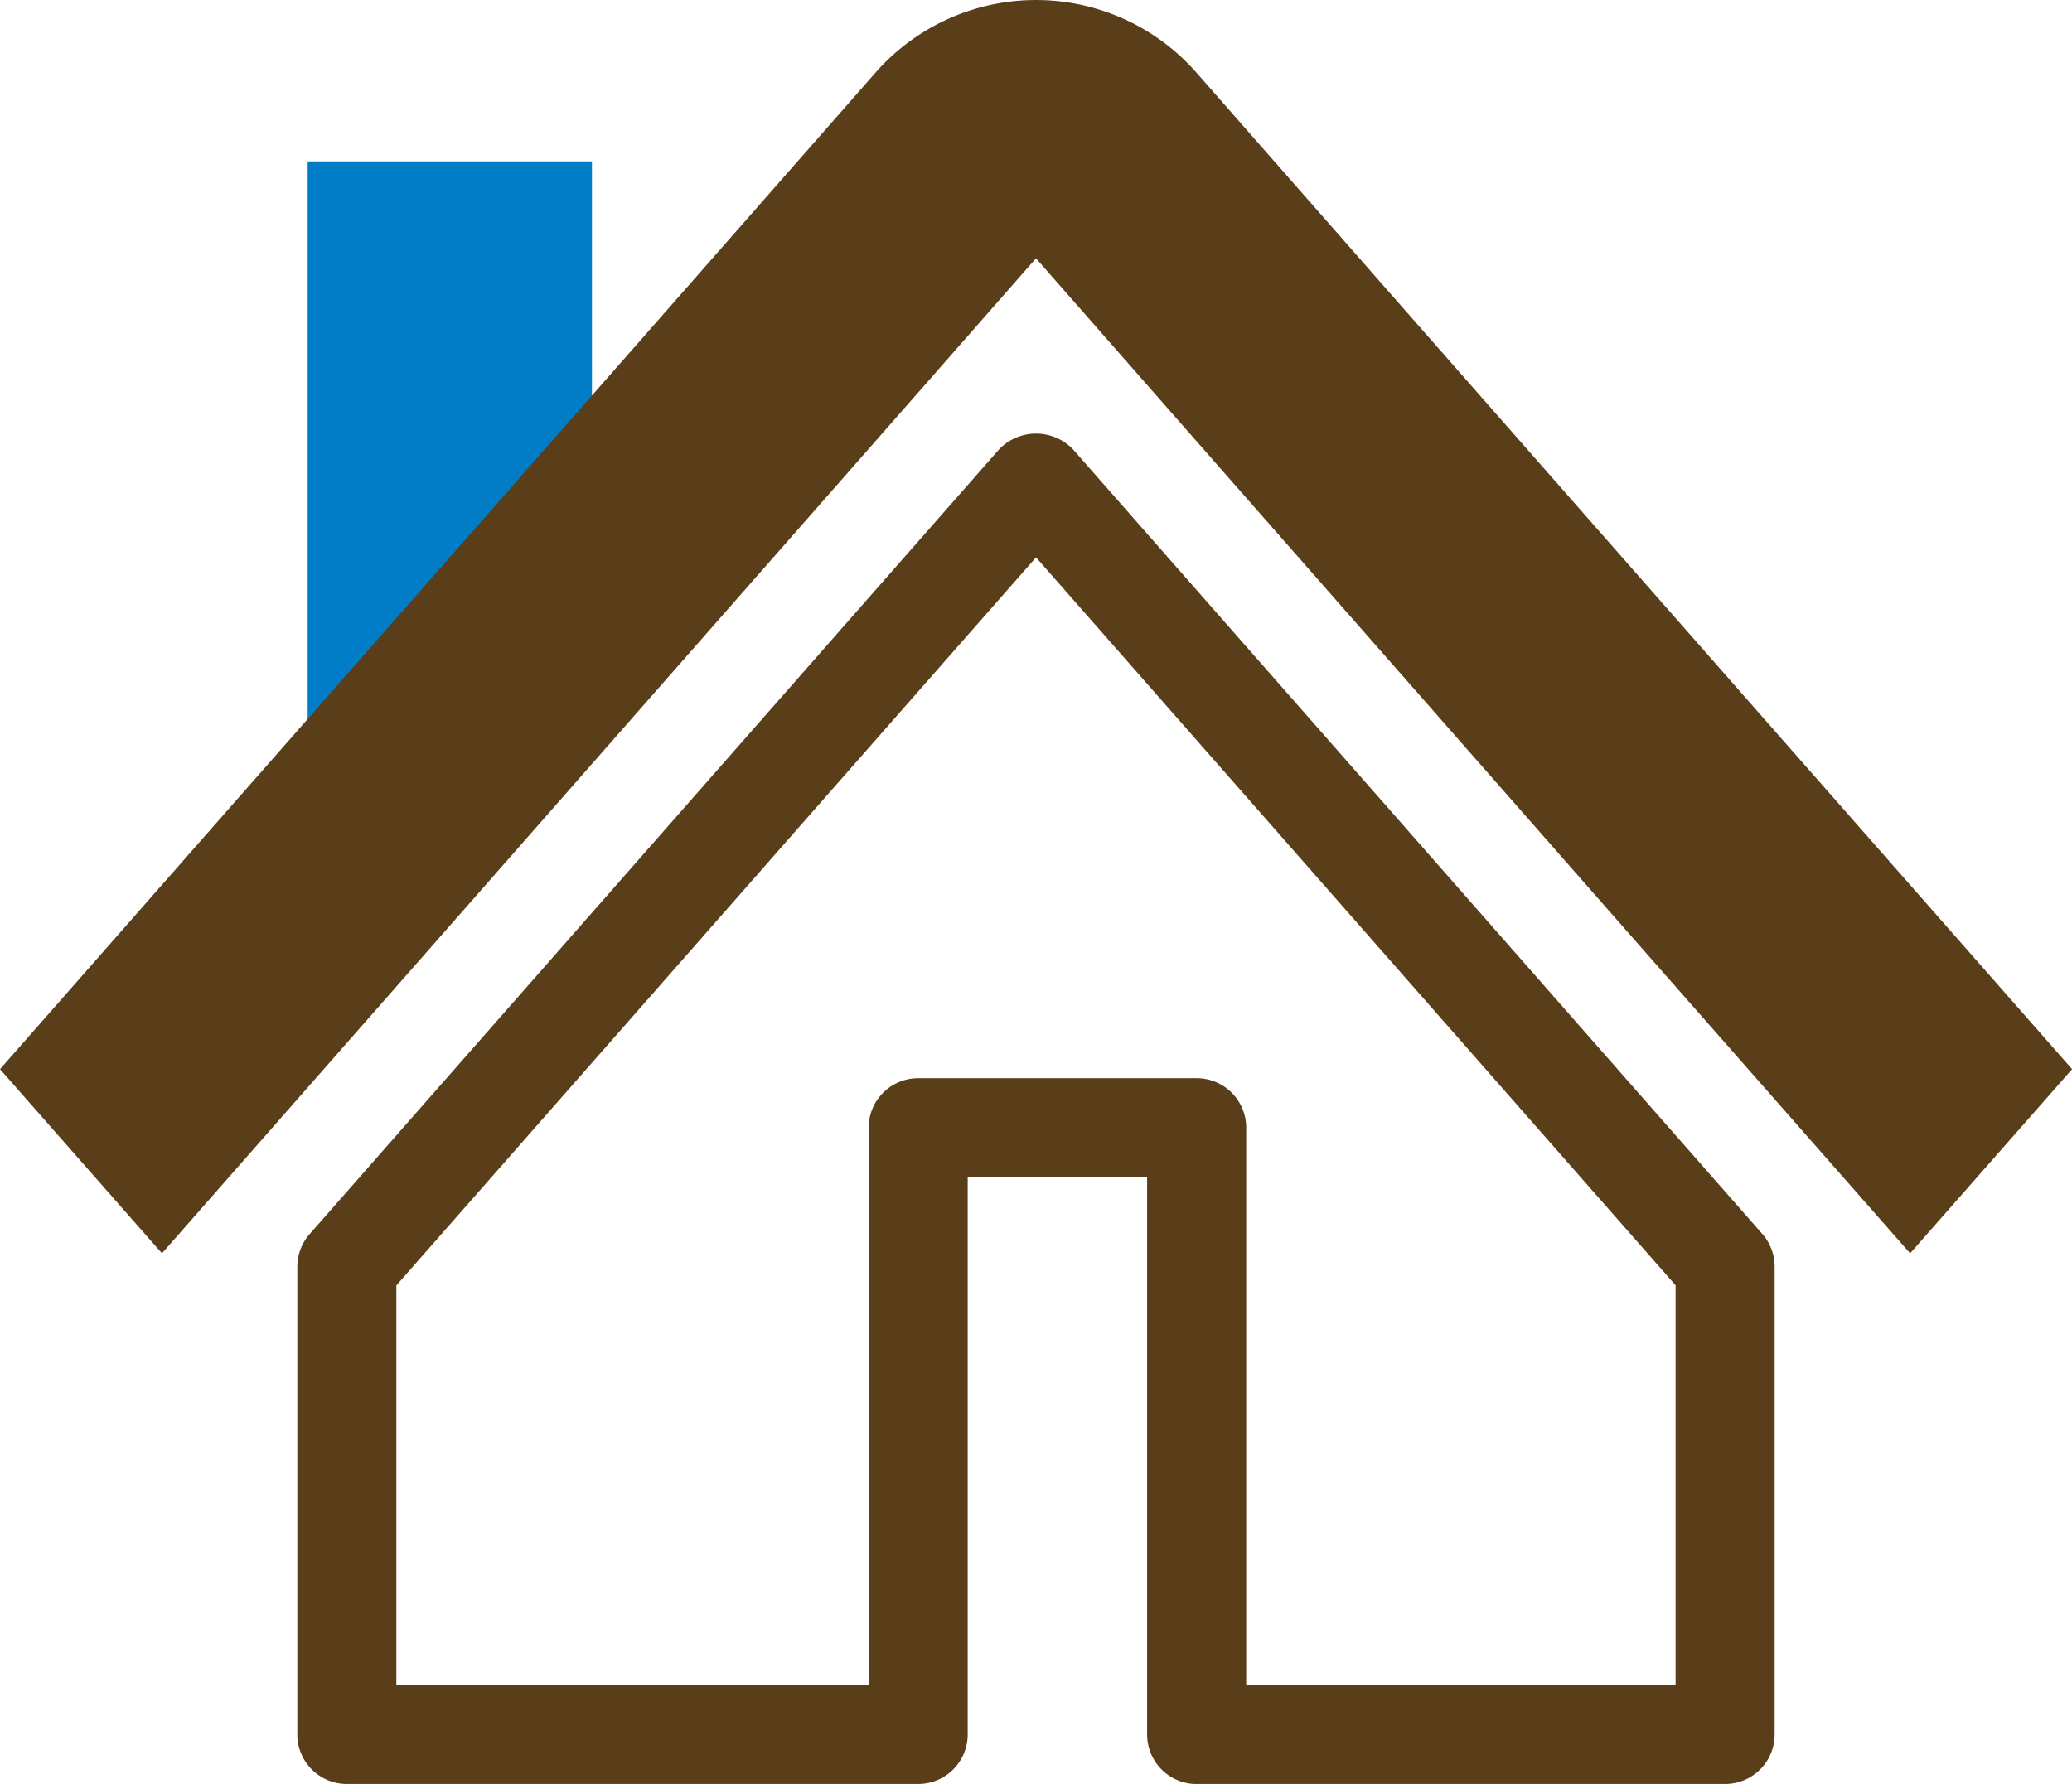 <svg xmlns="http://www.w3.org/2000/svg" xmlns:xlink="http://www.w3.org/1999/xlink" width="42.213" height="36.353" viewBox="0 0 42.213 36.353">
  <defs>
    <clipPath id="clip-path">
      <rect id="長方形_62" data-name="長方形 62" width="42.213" height="36.353" fill="none"/>
    </clipPath>
  </defs>
  <g id="グループ_48" data-name="グループ 48" transform="translate(0 0)">
    <rect id="長方形_61" data-name="長方形 61" width="5.792" height="11.412" transform="translate(6.268 3.289)" fill="#007dc6"/>
    <g id="グループ_47" data-name="グループ 47" transform="translate(0 0)">
      <g id="グループ_46" data-name="グループ 46" clip-path="url(#clip-path)">
        <path id="パス_169" data-name="パス 169" d="M36.485,15.268,28.43,6.1,24.375,1.48a4.351,4.351,0,0,0-6.538,0L13.781,6.1,5.724,15.272,0,21.787,3.3,25.54l5.722-6.514L17.08,9.851l4.026-4.587,4.026,4.587,8.053,9.17,5.73,6.519,3.3-3.753Z" transform="translate(0 0)" fill="#5a3e19"/>
        <path id="パス_170" data-name="パス 170" d="M41.089,45.025H30.322a1.009,1.009,0,0,1-1.009-1.009V32.66H25.658V44.015a1.009,1.009,0,0,1-1.009,1.009H13.008A1.009,1.009,0,0,1,12,44.015v-9.53a1.011,1.011,0,0,1,.251-.666L26.292,17.834a1.042,1.042,0,0,1,1.517,0L41.847,33.816a1.008,1.008,0,0,1,.251.666v9.533a1.009,1.009,0,0,1-1.009,1.009m-9.757-2.019h8.748V34.862L27.05,20.029,14.018,34.865v8.141h9.622V31.651a1.01,1.01,0,0,1,1.009-1.009h5.674a1.009,1.009,0,0,1,1.009,1.009Z" transform="translate(-5.943 -8.671)" fill="#5a3e19"/>
      </g>
    </g>
  </g>
</svg>
